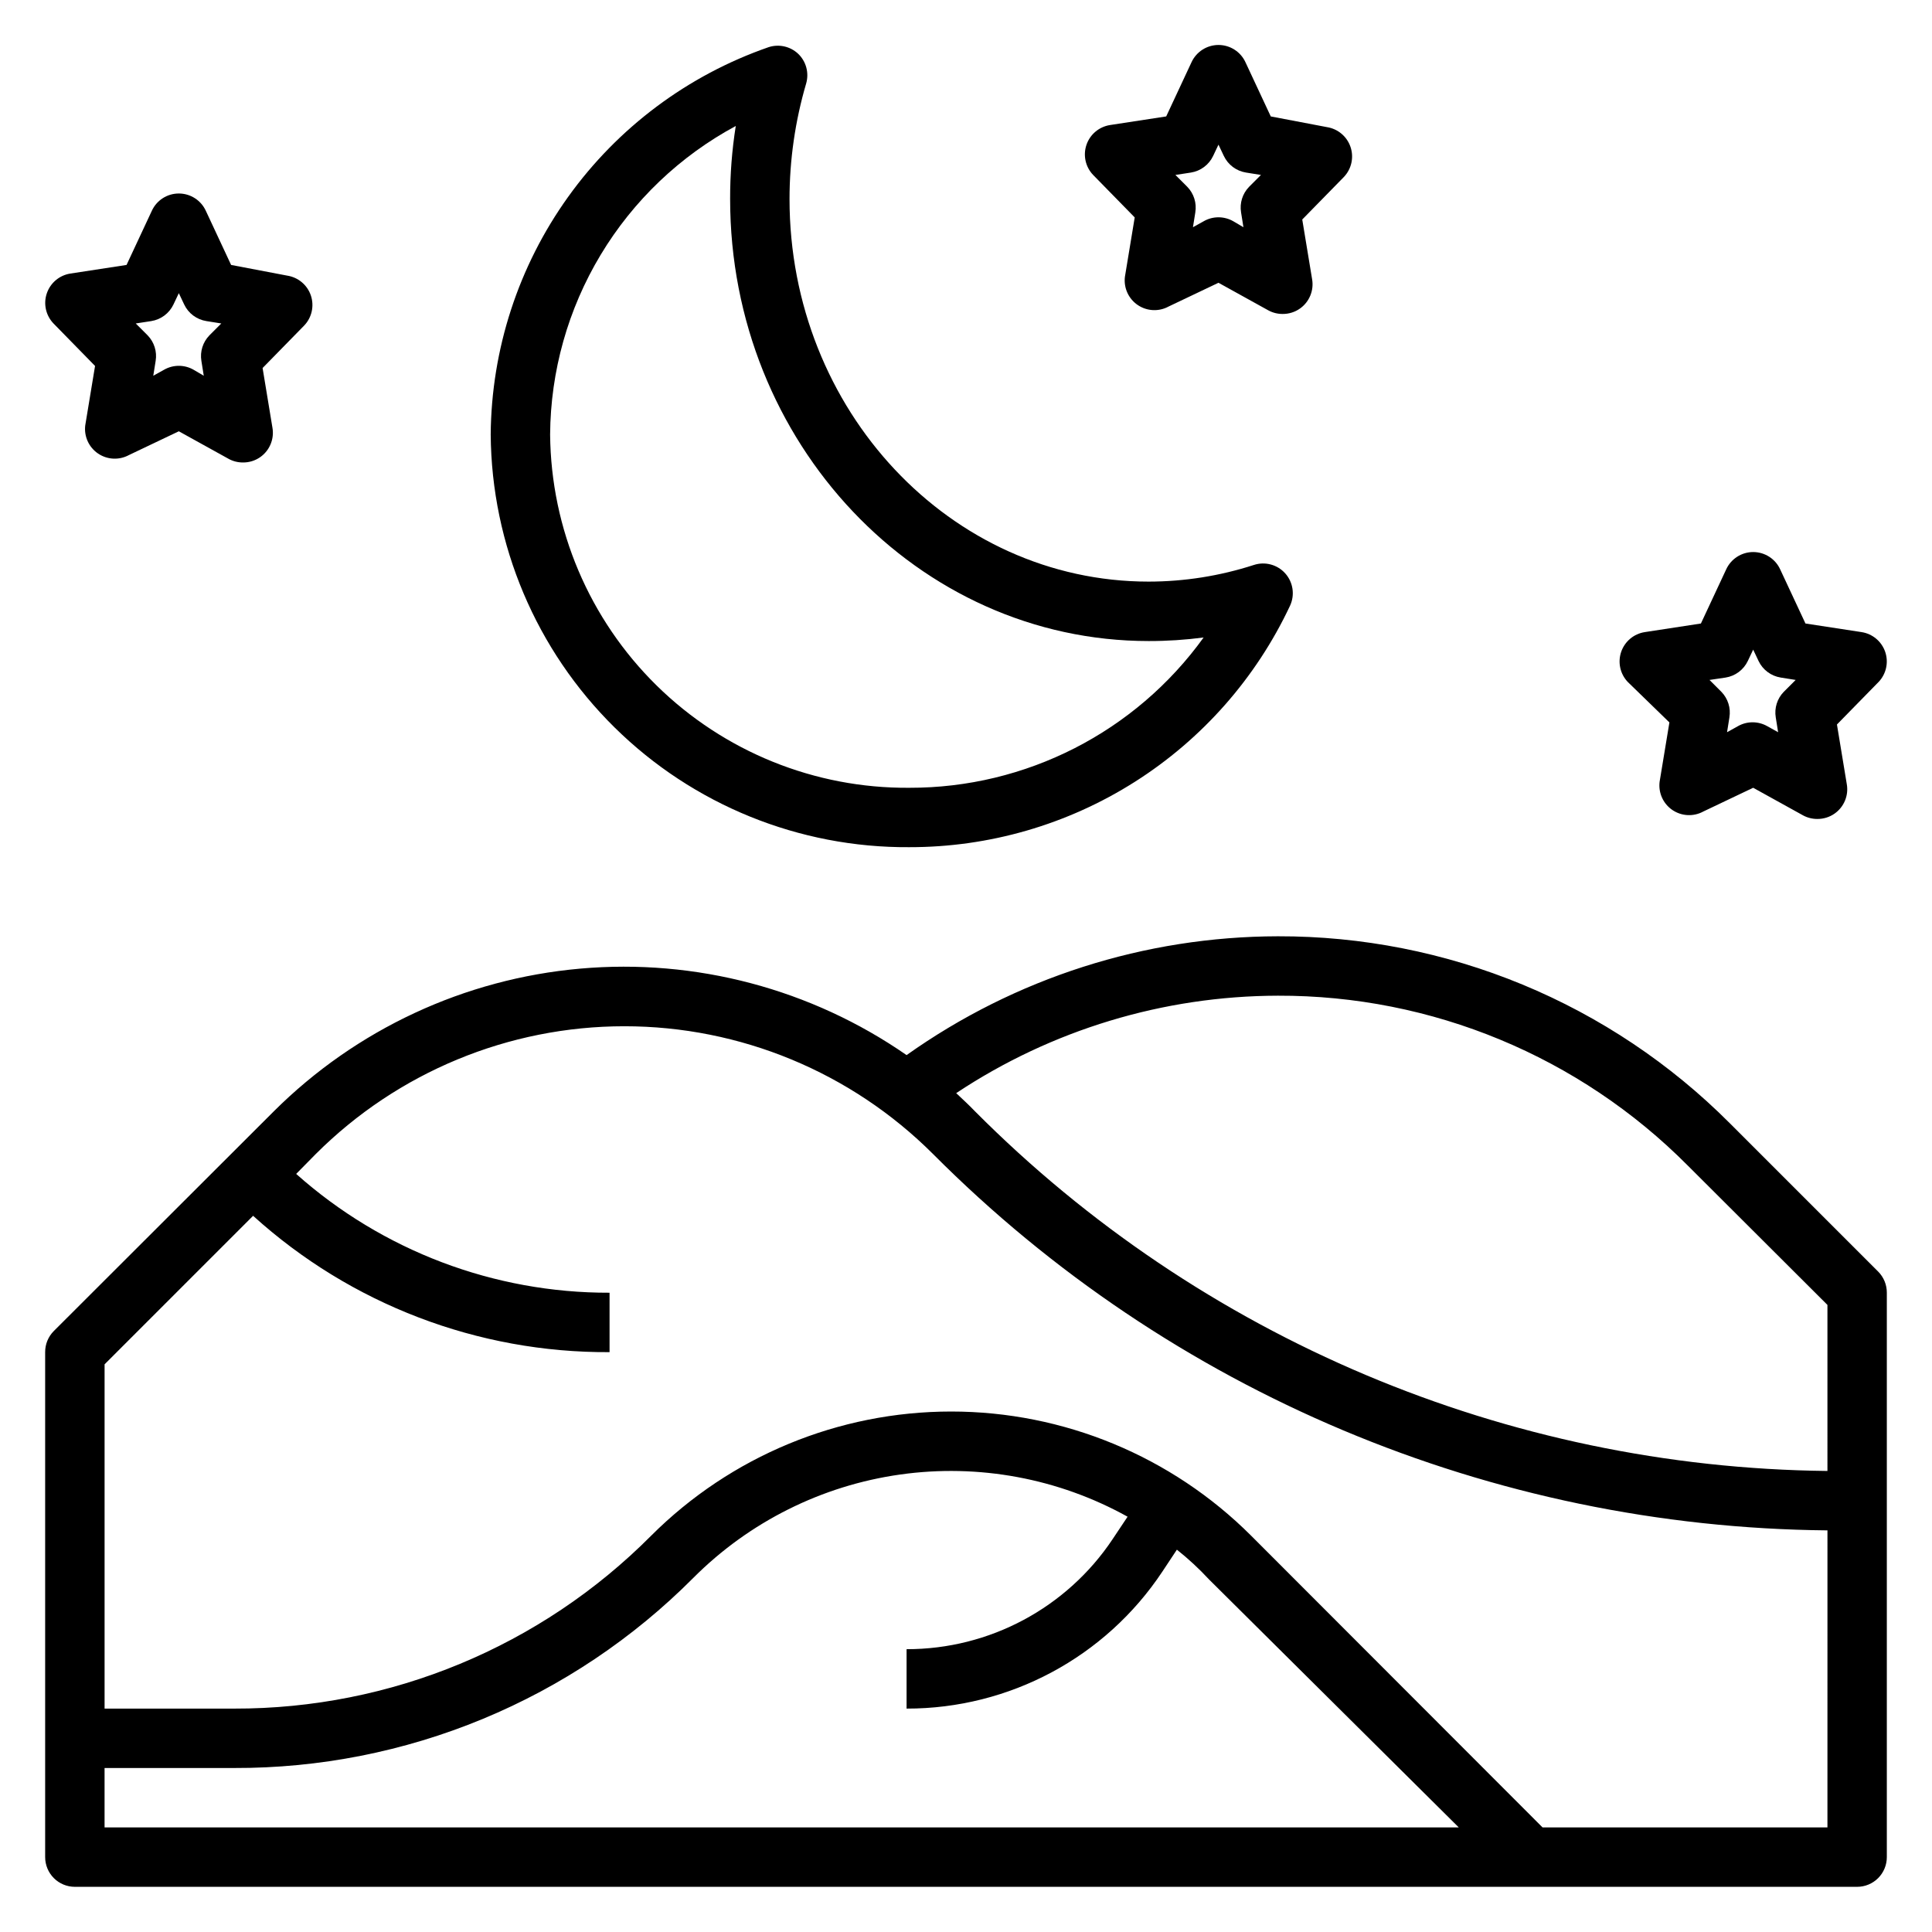 <?xml version="1.0" encoding="UTF-8"?>
<!-- Uploaded to: SVG Repo, www.svgrepo.com, Generator: SVG Repo Mixer Tools -->
<svg fill="#000000" width="800px" height="800px" version="1.1" viewBox="144 144 512 512" xmlns="http://www.w3.org/2000/svg">
 <g>
  <path d="m641.75 481-39.359-39.359h-0.004c-15.703-15.742-34.367-28.223-54.918-36.723-20.547-8.496-42.578-12.844-64.812-12.793-35.27 0.062-69.648 11.066-98.402 31.488-25.273-17.523-55.895-25.633-86.531-22.914-30.637 2.719-59.348 16.09-81.141 37.793l-58.332 58.254c-1.477 1.484-2.297 3.496-2.285 5.59v133.82c0 2.086 0.832 4.09 2.305 5.566 1.477 1.477 3.481 2.305 5.566 2.305h472.32c2.086 0 4.09-0.828 5.566-2.305 1.477-1.477 2.305-3.481 2.305-5.566v-149.57c0.012-2.09-0.809-4.102-2.281-5.59zm-470.04 131.54h34.32c22.609 0.066 45.008-4.352 65.898-13 20.891-8.648 39.855-21.355 55.805-37.379 14.809-14.852 34.059-24.469 54.824-27.398 20.77-2.926 41.926 1 60.266 11.18l-3.938 5.902v0.004c-12.176 18.266-32.68 29.227-54.633 29.203v15.746c27.25 0.035 52.703-13.594 67.777-36.293l3.856-5.824h0.004c3.027 2.402 5.871 5.035 8.5 7.871l66.203 65.734h-358.88zm456.58 15.742-75.496 0.004-77.223-77.305c-21.094-21.074-49.691-32.914-79.508-32.914s-58.414 11.84-79.508 32.914c-29.25 29.41-69.043 45.906-110.52 45.816h-34.32v-91.238l39.359-39.359c25.859 23.438 59.566 36.328 94.465 36.133v-15.746c-30.617 0.082-60.188-11.129-83.051-31.488l5.195-5.273c21.699-21.68 51.117-33.859 81.789-33.859 30.676 0 60.094 12.18 81.793 33.859 62.84 63.09 147.98 98.918 237.03 99.738zm0-94.465v0.004c-84.898-0.91-166.04-35.148-225.93-95.332-1.574-1.652-3.305-3.227-4.961-4.801h0.004c25.273-16.777 54.918-25.754 85.254-25.82 40.773-0.121 79.898 16.098 108.63 45.027l37 36.918z"/>
  <path d="m384.96 368.51c21.164 0.031 41.898-5.973 59.773-17.309s32.148-27.535 41.145-46.691c1.316-2.848 0.82-6.203-1.266-8.543-2.086-2.34-5.359-3.223-8.34-2.242-9 2.91-18.402 4.398-27.867 4.406-52.508 0-95.172-45.422-95.172-101.39 0.004-10.363 1.488-20.676 4.41-30.621 0.809-2.816-0.008-5.848-2.125-7.871-2.109-1.98-5.133-2.644-7.875-1.734-21.359 7.426-39.902 21.277-53.078 39.656-13.18 18.375-20.348 40.383-20.523 62.996 0.227 29.203 12.039 57.121 32.836 77.621 20.793 20.5 48.879 31.91 78.082 31.723zm-45.973-191.13c-1.012 6.402-1.512 12.879-1.496 19.363 0 64.629 49.75 117.14 110.92 117.14h-0.004c4.871 0.008 9.738-0.309 14.566-0.945-18.066 25.074-47.109 39.902-78.012 39.832-25.027 0.191-49.105-9.562-66.953-27.109-17.844-17.551-27.992-41.461-28.223-66.488 0.109-16.793 4.734-33.246 13.391-47.637s21.027-26.188 35.812-34.152z"/>
  <path d="m169.19 240.98-2.598 15.742c-0.359 2.926 0.949 5.809 3.387 7.465s5.594 1.816 8.184 0.41l13.227-6.301 13.227 7.32-0.004 0.004c1.164 0.625 2.461 0.949 3.781 0.941 1.633 0.016 3.227-0.48 4.566-1.414 2.523-1.77 3.781-4.844 3.227-7.875l-2.598-15.742 11.02-11.258c2.031-2.121 2.711-5.195 1.77-7.973-0.941-2.781-3.356-4.805-6.258-5.254l-14.875-2.832-6.691-14.328c-1.281-2.805-4.082-4.606-7.164-4.606-3.086 0-5.887 1.801-7.164 4.606l-6.691 14.328-14.879 2.281c-2.902 0.449-5.312 2.473-6.254 5.254-0.945 2.777-0.262 5.852 1.77 7.973zm14.879-11.887c2.574-0.402 4.785-2.051 5.902-4.41l1.418-2.992 1.418 2.992c1.113 2.359 3.324 4.008 5.902 4.41l3.938 0.629-3.148 3.148c-1.746 1.793-2.535 4.305-2.129 6.769l0.629 3.938-2.676-1.574c-2.434-1.406-5.434-1.406-7.871 0l-2.832 1.574 0.629-3.938c0.406-2.465-0.383-4.977-2.125-6.769l-3.148-3.148z"/>
  <path d="m444.71 201.62-2.598 15.742c-0.355 2.926 0.949 5.805 3.387 7.465 2.438 1.656 5.598 1.816 8.188 0.406l13.223-6.297 13.227 7.32c1.16 0.629 2.457 0.953 3.777 0.945 1.633 0.012 3.227-0.48 4.566-1.418 2.523-1.766 3.785-4.84 3.227-7.871l-2.598-15.742 11.02-11.258c2.031-2.121 2.715-5.195 1.77-7.973-0.941-2.781-3.352-4.805-6.254-5.254l-14.879-2.832-6.691-14.328c-1.277-2.805-4.078-4.609-7.164-4.609-3.082 0-5.883 1.805-7.164 4.609l-6.691 14.328-14.879 2.281h0.004c-2.902 0.449-5.316 2.473-6.258 5.25-0.945 2.781-0.262 5.856 1.77 7.977zm14.879-11.887c2.578-0.402 4.789-2.055 5.902-4.41l1.418-2.992 1.418 2.992c1.117 2.356 3.328 4.008 5.902 4.41l3.938 0.629-3.148 3.148c-1.742 1.789-2.531 4.305-2.125 6.769l0.629 3.938-2.676-1.574c-2.438-1.406-5.438-1.406-7.871 0l-2.832 1.574 0.629-3.938h-0.004c0.406-2.465-0.383-4.981-2.125-6.769l-3.148-3.148z"/>
  <path d="m586.41 335.45-2.598 15.742c-0.355 2.926 0.949 5.805 3.387 7.465 2.438 1.656 5.598 1.816 8.188 0.406l13.223-6.297 13.227 7.32c1.16 0.629 2.461 0.953 3.777 0.945 1.633 0.012 3.231-0.48 4.566-1.418 2.523-1.766 3.785-4.84 3.227-7.871l-2.598-15.742 11.02-11.258h0.004c2.031-2.121 2.711-5.195 1.77-7.973-0.945-2.781-3.356-4.805-6.258-5.254l-14.879-2.281-6.691-14.328c-1.277-2.805-4.078-4.609-7.164-4.609-3.082 0-5.883 1.805-7.16 4.609l-6.691 14.328-14.879 2.281c-2.902 0.449-5.312 2.473-6.258 5.254-0.941 2.777-0.262 5.852 1.77 7.973zm14.879-11.887c2.578-0.402 4.789-2.055 5.906-4.41l1.418-2.992 1.418 2.992h-0.004c1.117 2.356 3.328 4.008 5.906 4.41l3.938 0.629-3.148 3.148h-0.004c-1.742 1.793-2.531 4.305-2.125 6.769l0.629 3.938-2.832-1.574c-2.438-1.406-5.438-1.406-7.871 0l-2.832 1.574 0.629-3.938h-0.004c0.406-2.465-0.383-4.977-2.125-6.769l-3.148-3.148z"/>
 </g>
</svg>